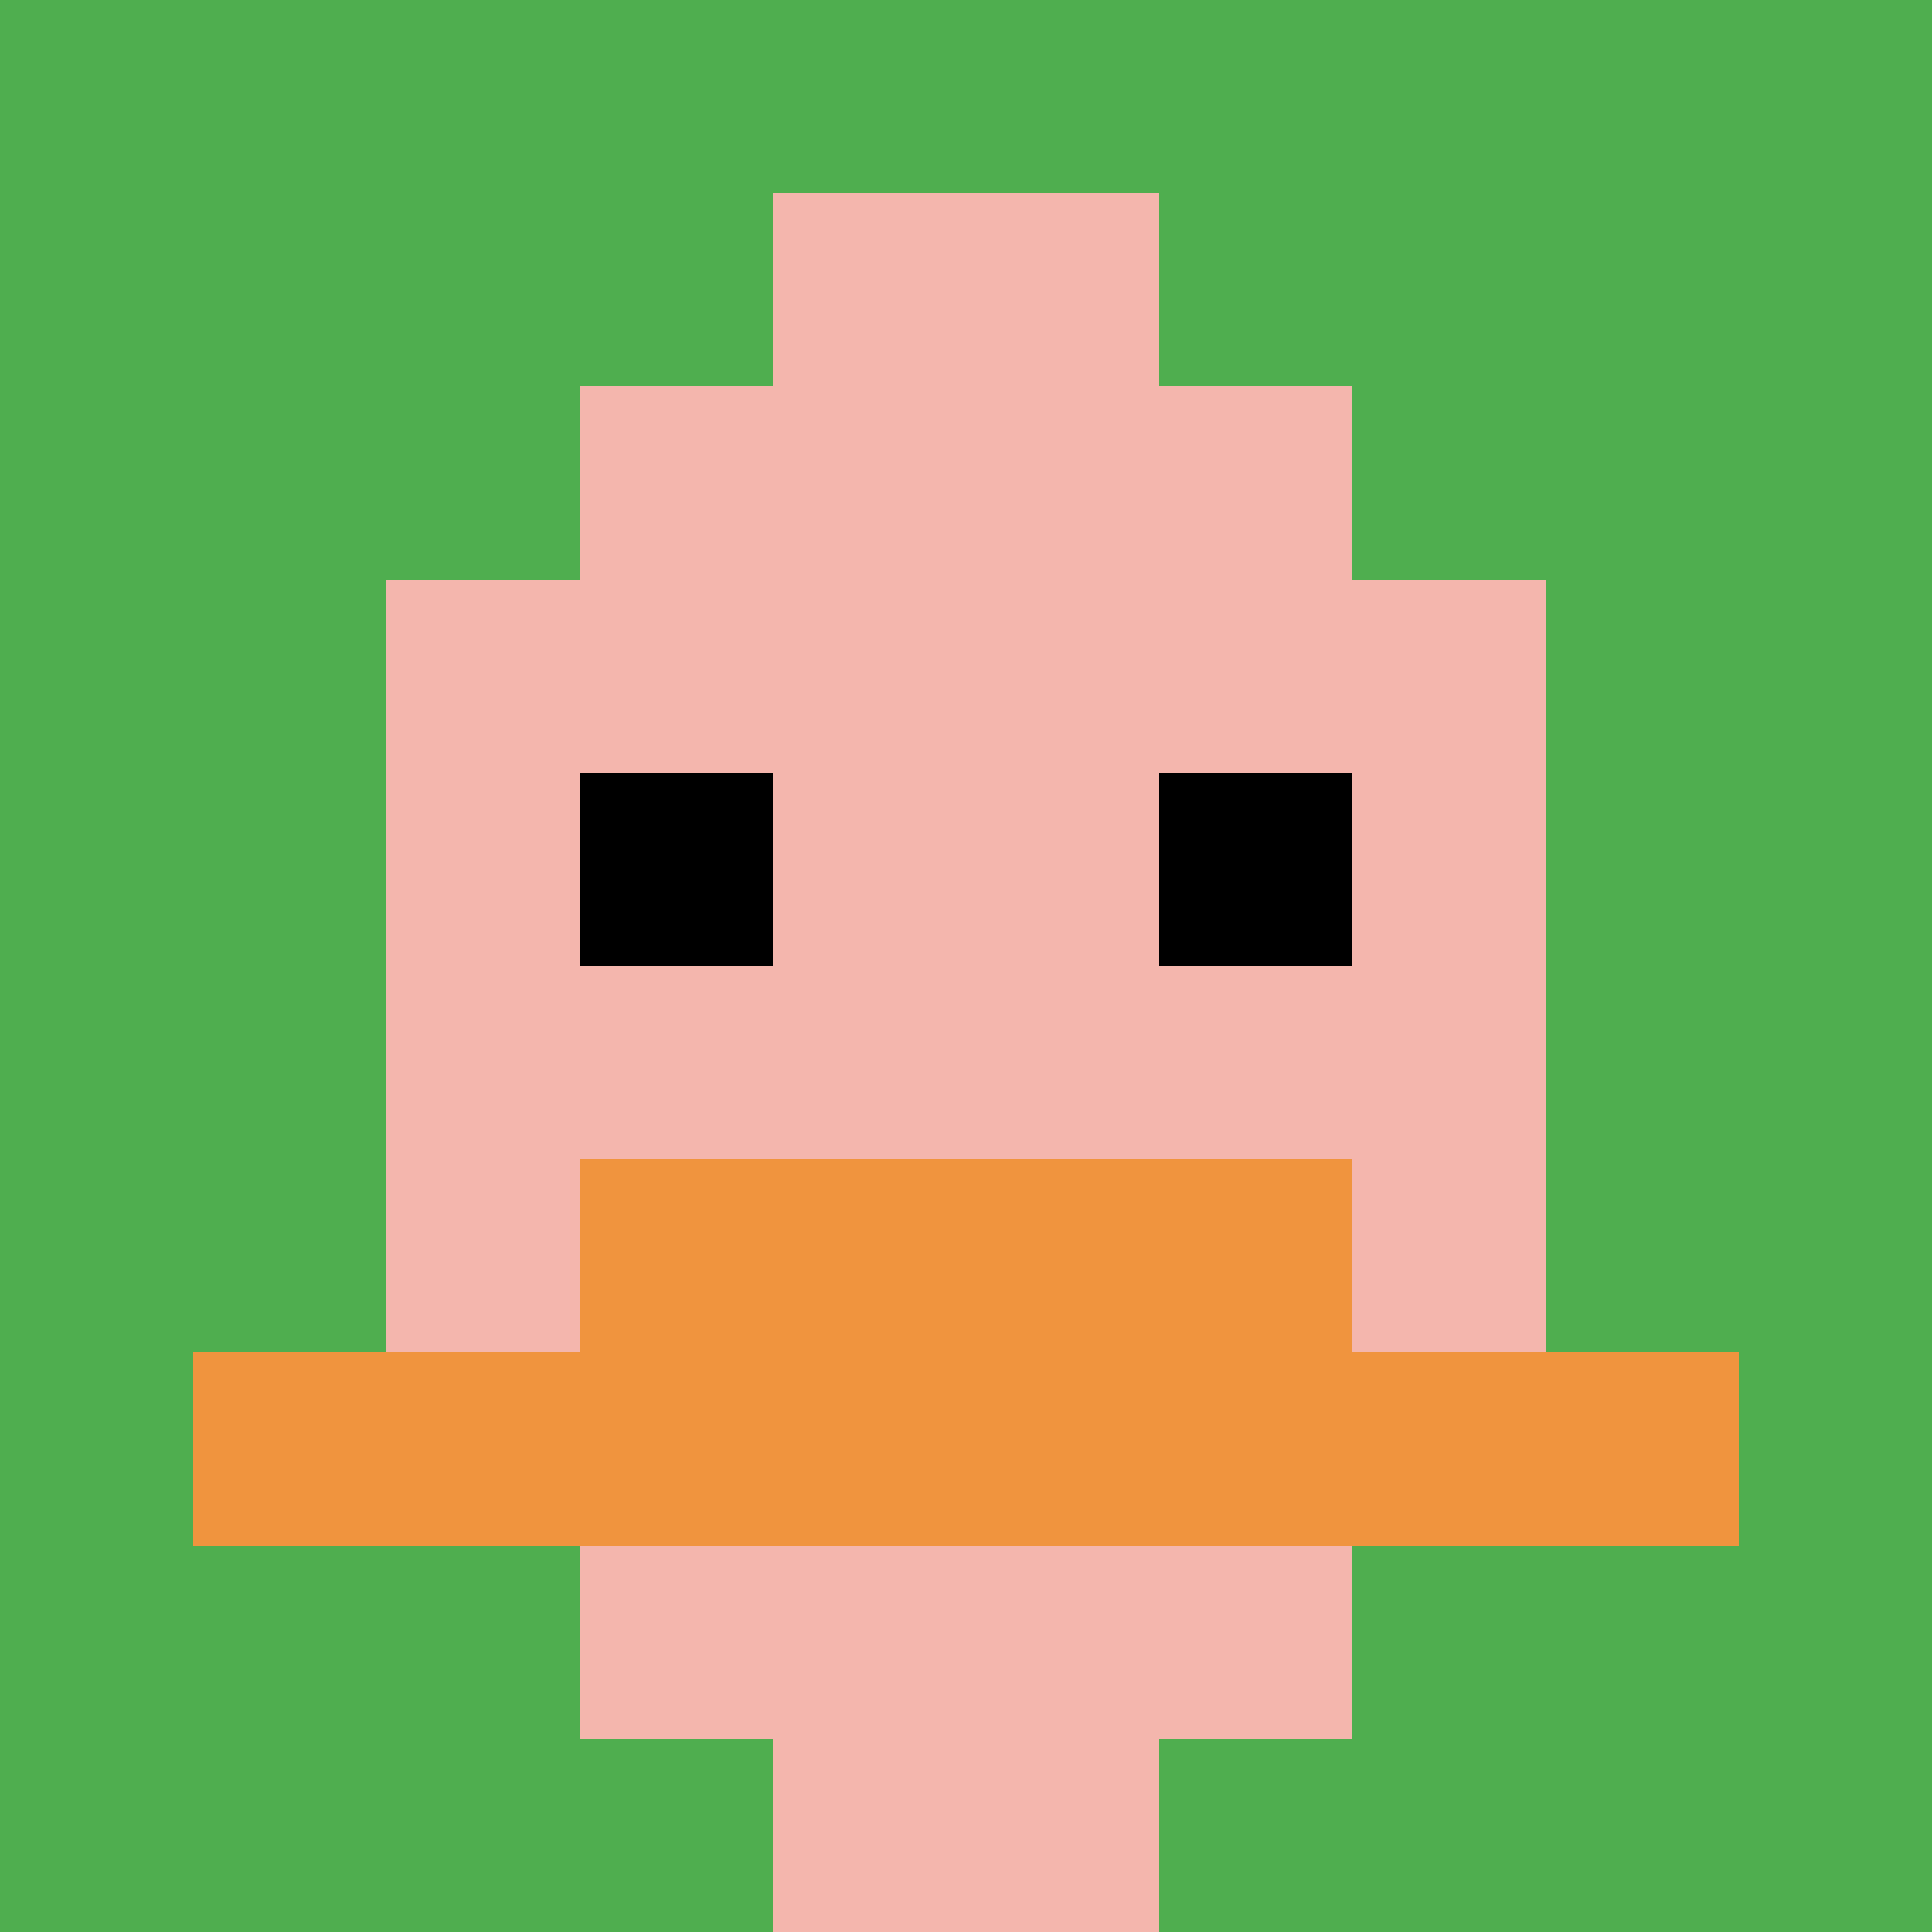 <svg xmlns="http://www.w3.org/2000/svg" version="1.1" width="940" height="940"><title>'goose-pfp-609899' by Dmitri Cherniak</title><desc>seed=609899
backgroundColor=#ffffff
padding=20
innerPadding=0
timeout=500
dimension=1
border=false
Save=function(){return n.handleSave()}
frame=15

Rendered at Sun Sep 15 2024 20:45:50 GMT+0530 (India Standard Time)
Generated in 3ms
</desc><defs></defs><rect width="100%" height="100%" fill="#ffffff"></rect><g><g id="0-0"><rect x="0" y="0" height="940" width="940" fill="#4FAE4F"></rect><g><rect id="0-0-3-2-4-7" x="282" y="188" width="376" height="658" fill="#F4B6AD"></rect><rect id="0-0-2-3-6-5" x="188" y="282" width="564" height="470" fill="#F4B6AD"></rect><rect id="0-0-4-8-2-2" x="376" y="752" width="188" height="188" fill="#F4B6AD"></rect><rect id="0-0-1-7-8-1" x="94" y="658" width="752" height="94" fill="#F0943E"></rect><rect id="0-0-3-6-4-2" x="282" y="564" width="376" height="188" fill="#F0943E"></rect><rect id="0-0-3-4-1-1" x="282" y="376" width="94" height="94" fill="#000000"></rect><rect id="0-0-6-4-1-1" x="564" y="376" width="94" height="94" fill="#000000"></rect><rect id="0-0-4-1-2-2" x="376" y="94" width="188" height="188" fill="#F4B6AD"></rect></g><rect x="0" y="0" stroke="white" stroke-width="0" height="940" width="940" fill="none"></rect></g></g></svg>